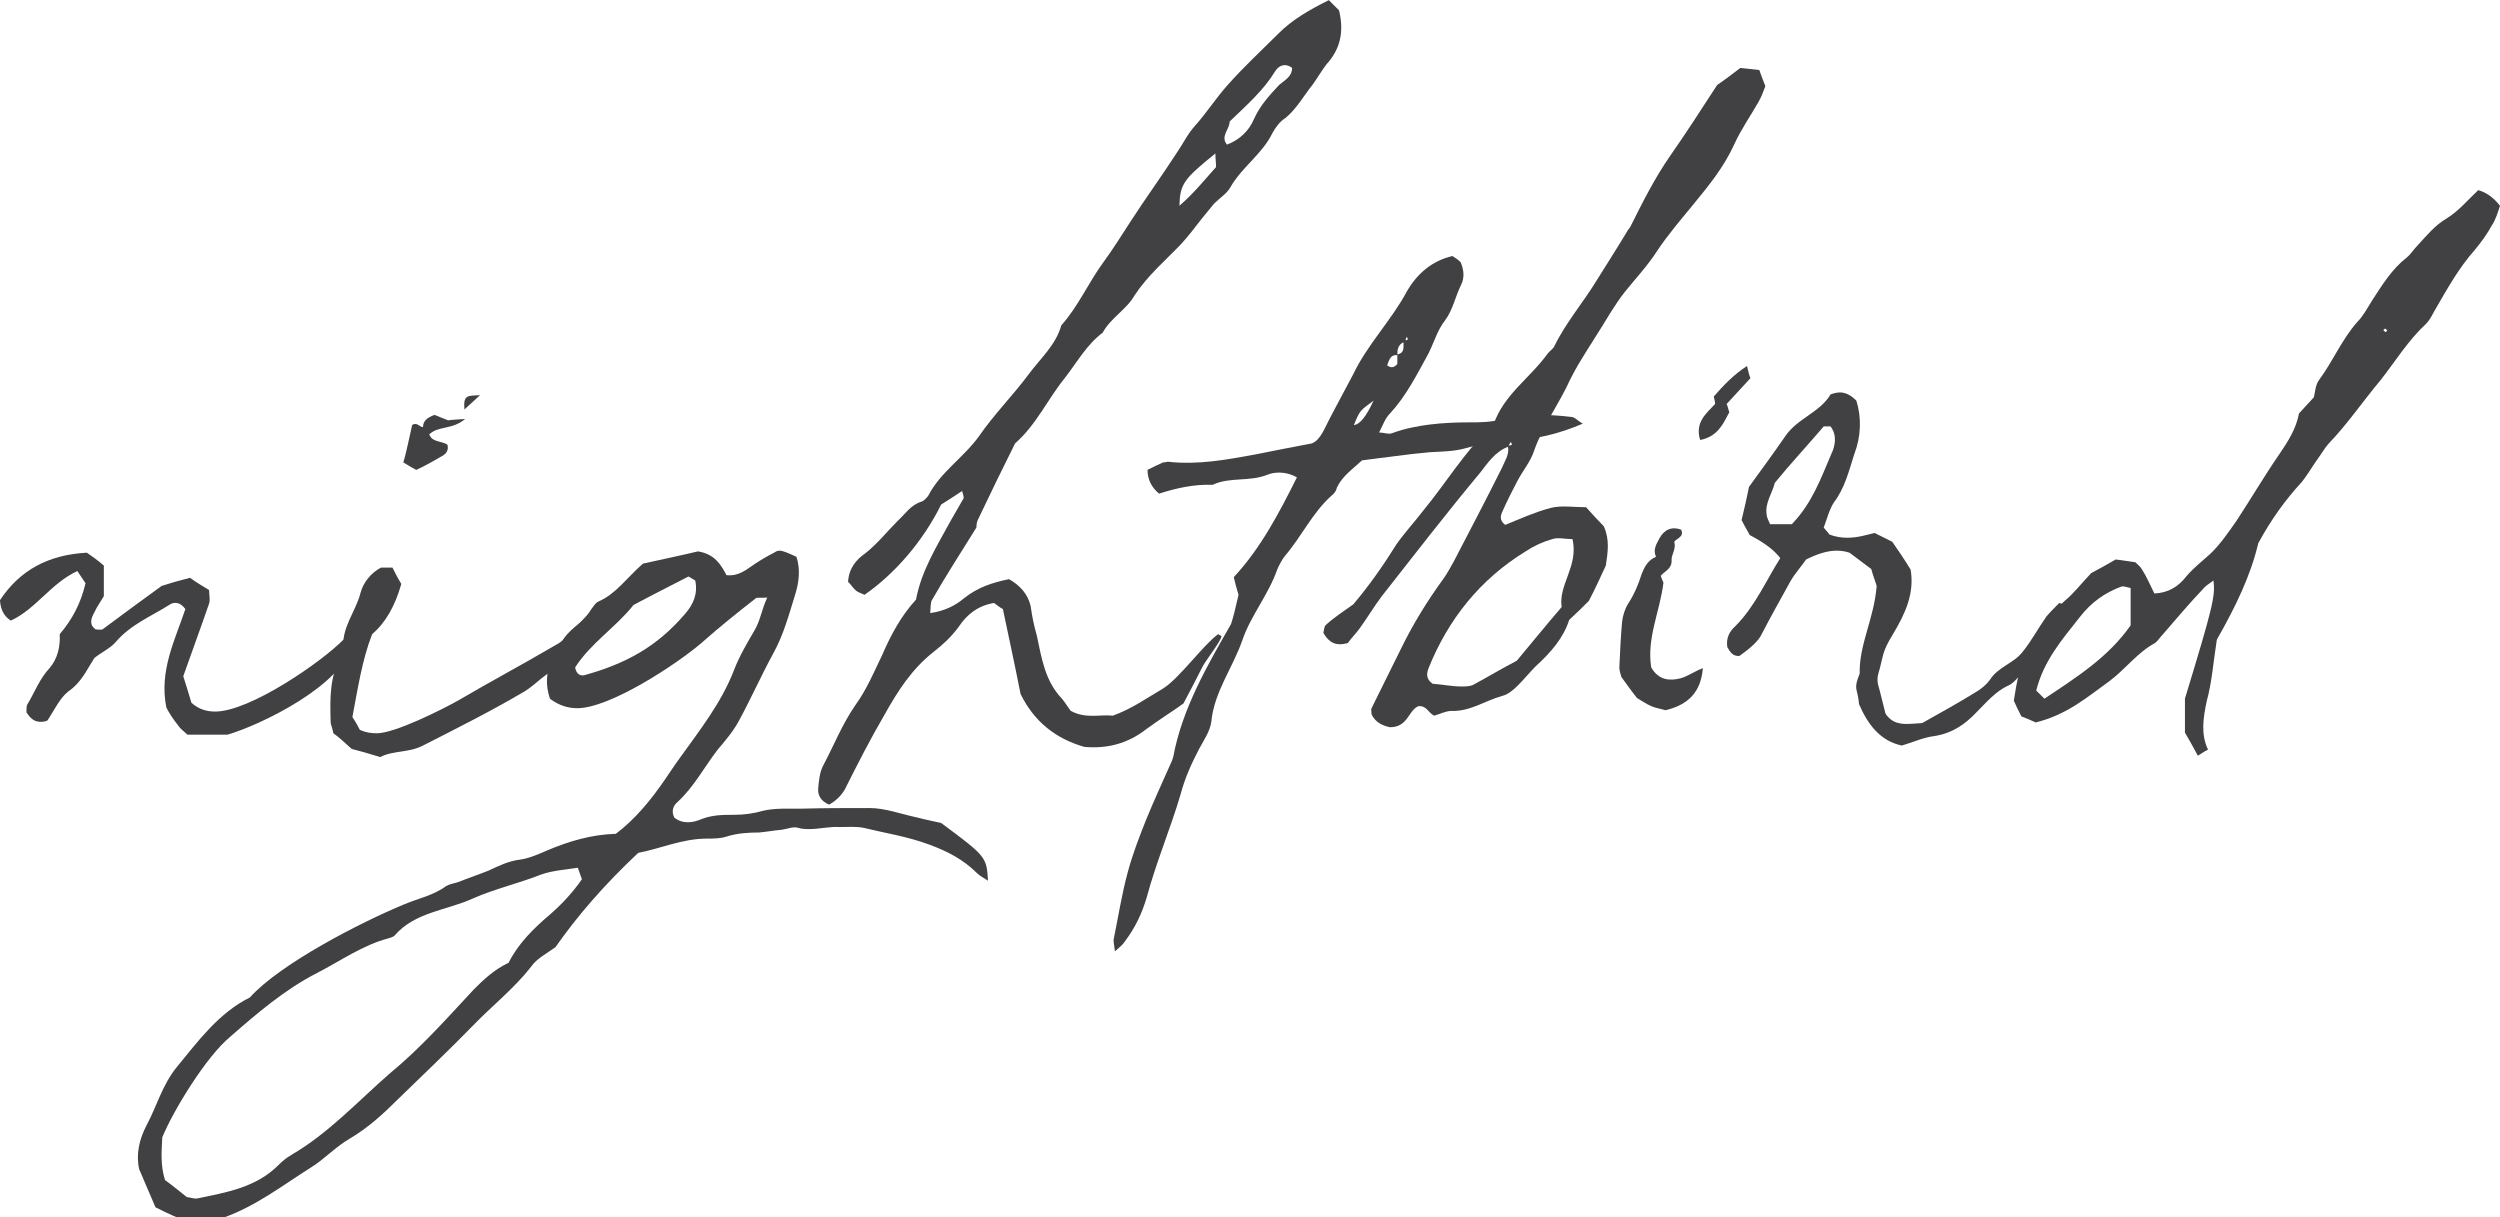<?xml version="1.0" encoding="UTF-8" standalone="no"?> <svg xmlns="http://www.w3.org/2000/svg" id="a" width="1039.19" height="506.06" viewBox="0 0 1039.19 506.06"><path d="M146.2,268.13c-3.95,16.65-37.26,33.02-51.65,37.26h-16.65c-1.41-1.41-2.82-2.26-3.95-3.95-1.98-2.54-3.67-5.08-4.8-7.34-3.1-15.24,3.67-28.22,7.9-40.92-2.26-3.1-4.8-3.1-6.77-1.69-7.62,4.8-16.09,8.18-22.3,15.52-2.26,2.54-5.93,4.23-8.75,6.49-3.1,4.8-5.36,10.16-10.73,13.83-3.67,2.82-5.93,7.9-8.75,12.14-1.13.56-1.98.56-3.1.56-2.54,0-4.23-1.69-5.65-3.95,0-1.41,0-2.54.28-3.11,3.1-5.08,5.08-10.72,9.31-15.24,3.39-3.95,4.52-9.03,4.23-14.11,5.08-5.93,8.75-12.7,10.73-21.17-1.13-1.69-2.26-3.39-3.39-5.08-11.01,5.08-17.22,15.81-27.66,20.6-3.1-1.98-4.23-4.8-4.52-8.47,8.19-12.42,20.04-18.91,36.13-19.76,1.98,1.41,4.52,3.1,7.06,5.36v12.7c-1.13,1.98-2.82,4.23-3.95,6.77-1.41,2.54-2.26,5.08.56,7.06,1.13,0,2.26.28,2.82,0,7.9-5.93,16.09-11.85,24.56-18.06,3.39-1.13,7.34-2.26,11.85-3.39,2.26,1.69,5.08,3.39,7.9,5.08,0,1.98.56,3.95,0,5.64-3.39,9.88-7.06,19.76-10.73,30.2,1.13,3.39,2.26,7.34,3.39,11.01,3.1,2.82,6.49,3.67,9.88,3.67,14.39,0,44.31-20.6,53.63-30.2.56-.56,1.41-.85,2.54-1.41.28,1.41.85,2.82.56,3.95Z" fill="#414042"></path><path d="M245.55,268.69c-3.95,2.82-10.44,3.1-12.7,9.03-5.93,1.41-9.6,6.49-14.68,9.6-13.83,8.18-27.94,15.24-42.34,22.58-5.93,3.1-12.42,1.98-17.78,4.8-4.52-1.41-8.47-2.54-11.85-3.39-3.1-2.82-5.93-5.36-7.62-6.49-.56-2.82-1.13-3.67-1.13-4.52-.28-9.6-.56-19.19,4.52-27.94.28-.85.85-1.69.85-2.54-1.13-8.75,5.08-15.52,7.06-23.43,1.13-4.23,4.23-8.19,8.47-10.44h4.8c1.13,2.26,2.26,4.52,3.67,6.77-2.54,9.03-6.49,16.09-12.14,20.89-4.23,11.01-5.93,22.58-8.19,34.43,1.13,1.69,2.26,3.67,3.1,5.36,2.54,1.13,4.8,1.41,7.06,1.41,7.62,0,27.66-10.16,34.15-13.83,12.98-7.62,26.25-14.68,39.23-22.3,1.41-.85,3.39-1.69,4.23-3.1,3.67-5.36,9.88-8.19,14.39-13.27,3.1,6.77-.56,11.01-3.1,16.37ZM173.01,195.31c-1.13-.56-3.1-1.69-5.36-3.1.85-2.82,1.41-5.36,1.98-7.9l1.69-7.62c1.98-1.41,3.1.85,4.52.85,0-2.54,1.69-3.95,4.8-5.08,1.41.56,3.39,1.41,5.65,2.26,1.69-.28,3.39-.28,7.06-.56-5.36,4.52-11.01,2.82-14.68,6.21h-.28c1.13,3.67,5.36,2.82,7.62,4.52.56,2.26-.56,3.67-1.98,4.52-3.39,1.98-6.77,3.95-11.01,5.93ZM193.05,170.19c-.56-6.21,1.41-5.65,6.49-5.93-3.1,2.82-3.95,3.67-6.49,5.93Z" fill="#414042"></path><path d="M410.66,366.07c-1.69-1.13-3.39-1.98-4.52-3.1-5.64-5.64-12.14-9.03-19.76-11.85-9.03-3.39-18.35-4.8-27.66-7.06-3.1-.56-6.49-.28-9.6-.28-4.23-.28-8.47.85-12.7.85-1.41,0-3.11,0-4.8-.56-1.98-.56-4.52.56-6.77.85-3.1.28-6.21.85-9.31,1.13-4.52,0-9.03.28-13.55,1.69-2.54.85-5.36.85-8.19.85-10.16,0-19.47,4.23-28.51,5.93-14.11,13.26-25.12,25.97-34.43,39.23-3.95,2.82-7.9,4.8-10.16,8.18-7.06,9.03-16.09,16.09-23.99,24.27-10.16,10.44-20.89,20.6-31.33,30.76-6.21,6.21-12.42,11.85-20.04,16.37-5.93,3.39-10.73,8.75-16.37,12.14-11.57,7.34-22.58,15.81-35.84,20.6h-19.47c-2.82-1.13-6.21-2.82-9.03-4.23-2.26-5.36-4.52-10.44-6.77-15.81-1.41-6.21,0-12.42,3.1-18.35,4.23-7.9,6.49-16.65,12.42-23.99,9.03-11.01,17.5-22.58,30.48-29.07,12.7-14.11,46.29-31.33,64.07-38.67,5.93-2.54,12.14-3.67,17.5-7.62,1.41-.85,3.39-1.13,5.08-1.69,4.23-1.69,8.47-3.1,12.7-4.8,4.23-1.98,8.19-3.95,12.98-4.52,3.95-.56,7.62-2.26,11.57-3.95,8.75-3.67,18.06-6.49,28.22-6.77,7.9-5.93,14.39-13.83,20.04-22.01,1.98-2.82,3.95-5.93,6.21-9.03,8.47-11.85,17.5-23.14,22.86-36.97,2.26-5.93,5.64-11.57,8.75-16.93,2.26-3.95,2.82-8.47,5.08-13.27-2.82.28-4.52-.28-5.08.56-7.62,5.93-14.96,11.85-22.3,18.35-9.88,8.47-37.82,27.09-51.65,27.09-3.67,0-7.62-1.13-11.29-3.95-3.95-11.57,1.98-20.32,9.31-28.22,2.54-3.11,5.93-5.65,7.9-9.03.85-1.13,1.69-2.54,2.82-3.1,7.34-3.1,11.85-9.88,18.63-15.81,7.62-1.69,15.81-3.39,22.86-5.08,7.06,1.13,9.6,5.64,11.85,9.88,5.08.56,8.18-2.26,11.57-4.52,2.54-1.69,5.36-3.39,8.19-4.8.85-.56,1.41-.85,2.26-.85,1.41,0,3.39.85,7.06,2.54,1.69,5.08,1.13,10.44-.56,15.81-2.54,8.18-4.8,16.65-9.03,24.27-5.08,9.31-9.31,18.91-14.39,28.22-2.26,4.23-5.64,8.18-8.75,11.85-5.64,7.34-9.88,15.52-16.65,21.73-1.69,1.41-2.82,3.67-1.41,6.49,1.69,1.41,3.67,1.98,5.65,1.98s3.95-.56,5.93-1.41c4.52-1.69,8.75-1.69,13.27-1.69,4.23,0,8.18-.56,12.14-1.69,4.8-1.13,10.16-.85,15.24-.85,9.6-.28,19.19-.28,28.79-.28,6.77,0,13.27,2.54,20.04,3.95,3.1.85,6.21,1.41,9.88,2.26,18.63,13.83,18.91,14.11,19.47,23.99ZM241.88,365.5c-.56-1.69-1.13-3.1-1.69-4.8-5.36.85-10.44,1.13-15.24,2.82-9.31,3.67-19.19,5.93-28.22,9.88-11.01,5.08-24.27,5.64-32.74,15.52-.56.56-1.69.85-2.54,1.13-10.73,2.82-19.76,9.31-29.64,14.39-13.27,6.77-24.84,16.65-36.13,26.53-9.88,8.18-23.43,30.2-28.22,41.77-.28,5.65-.85,11.57,1.13,17.78,3.1,2.26,6.21,4.8,9.03,7.06,1.98.28,3.39.85,4.52.56,12.14-2.54,24.27-4.52,33.59-13.83,1.69-1.69,3.39-3.1,5.36-4.23,15.52-9.03,27.66-22.3,40.93-33.87,12.7-10.44,23.71-22.86,35-35,4.23-4.23,8.47-8.19,14.39-11.01,3.95-7.9,10.44-14.39,17.5-20.32,4.8-4.23,9.03-8.75,12.98-14.39ZM289.01,241.32c-.85-.56-1.98-1.13-2.82-1.69-7.62,3.95-14.96,7.62-22.86,11.85-7.06,9.03-17.78,15.81-24.27,25.97.56,3.11,2.54,3.67,4.23,3.11,16.93-4.8,29.64-11.57,41.49-25.4,3.39-3.95,5.36-8.18,4.23-13.83Z" fill="#414042"></path><path d="M551.77,26.25c-2.26,2.82-3.95,5.93-6.21,9.03-3.67,4.52-6.49,9.88-11.29,13.83-2.26,1.41-3.95,3.67-5.36,6.21-4.23,8.75-12.7,14.11-17.5,22.58-1.41,2.54-4.52,4.52-6.77,6.77-1.69,1.98-3.39,4.23-5.08,6.21-2.82,3.67-5.65,7.34-8.75,10.73-6.49,6.77-13.83,12.98-19.19,21.17-3.39,5.93-9.88,9.31-13.27,15.52-6.77,5.08-10.72,12.42-15.8,18.91-7.06,8.75-11.85,19.47-20.6,27.09-5.36,10.73-10.44,21.17-15.52,31.89-.56,1.13-.56,2.82-.56,3.1-6.49,10.44-12.7,20.04-18.35,29.92-.85,1.13-.57,3.1-.85,5.64,5.93-.85,10.44-3.1,14.11-6.21,5.65-4.52,11.85-6.49,18.63-7.9,4.52,2.54,7.9,6.21,9.03,11.29.56,4.23,1.41,8.19,2.54,12.14,1.98,9.31,3.39,18.91,10.44,26.25,1.41,1.69,2.54,3.67,3.67,5.08,6.21,3.39,12.14,1.41,17.5,1.98,7.9-2.82,14.11-7.34,20.89-11.29,6.77-4.23,16.65-18.06,22.86-22.58.85.56,1.69.85,1.41.85-.28,2.26-7.34,11.01-8.18,13.26-2.26,4.52-4.52,8.75-7.62,14.68-4.23,3.1-10.16,6.77-15.52,10.73-7.62,5.93-16.09,8.18-25.68,7.34-11.85-3.39-20.89-10.44-26.53-22.01-2.26-11.57-4.8-23.14-7.34-35.28-1.13-.56-2.54-1.69-3.67-2.54-6.77,1.13-11.29,4.8-14.68,9.88-3.1,4.23-6.49,7.34-10.44,10.44-9.03,7.06-14.96,16.37-20.32,25.97-5.93,10.16-11.29,20.6-16.65,31.33-1.69,2.82-3.95,4.8-6.49,6.21-3.39-1.41-4.8-3.95-4.52-6.77.28-3.1.56-6.49,1.98-9.31,4.52-8.47,7.9-17.22,13.55-25.4,4.52-6.21,7.62-13.55,11.01-20.6,3.67-8.47,7.9-16.37,14.11-23.14,2.26-12.14,8.75-22.3,14.39-32.74,1.69-3.1,3.67-6.21,5.36-9.31.28-.56-.28-1.69-.56-3.11-3.1,1.98-5.93,3.95-8.75,5.65-7.34,14.96-19.19,28.79-31.89,37.54-.85-.56-2.26-.85-3.39-1.69-1.41-1.13-2.26-2.82-3.39-3.67.28-5.64,3.39-9.31,7.06-11.85,5.08-3.95,9.03-9.03,13.55-13.55,3.1-2.82,5.36-6.49,9.6-7.9,1.13-.28,2.26-1.41,3.1-2.54,5.08-9.88,14.68-15.81,21.17-24.84,6.21-9.03,14.11-16.93,20.6-25.68,4.8-6.49,11.29-12.14,13.55-20.32,7.06-7.9,11.29-17.78,17.5-26.25,3.95-5.36,7.62-11.29,11.29-16.93,6.21-9.6,12.98-18.91,19.19-28.51,2.54-3.67,4.52-7.9,7.62-11.29,4.8-5.36,8.75-11.57,13.55-16.93,6.77-7.62,14.11-14.39,21.17-21.45,5.65-5.64,12.42-9.6,20.89-13.83l4.23,4.23c2.26,9.31.28,16.09-4.8,22.02ZM505.49,69.43c0-1.69-.28-3.39-.28-5.64-13.27,10.72-14.68,12.7-14.96,21.73,5.93-5.08,10.44-10.73,15.24-16.09ZM537.1,28.22c-3.1-2.26-5.65-.85-7.06,1.41-4.8,7.9-11.57,13.83-18.91,20.89,0,3.39-3.95,5.93-1.13,9.6,5.36-1.98,9.31-5.93,11.29-10.72,2.54-5.64,6.49-9.88,10.44-14.11,2.26-1.98,5.36-3.39,5.36-7.06Z" fill="#414042"></path><path d="M657.89,176.12c-9.88,4.23-19.47,6.49-29.63,7.06-6.49,0-12.98,1.41-18.91,3.1-5.08,1.41-9.88,1.41-14.96,1.69-9.6.85-18.91,2.26-28.22,3.39-3.95,3.67-8.18,6.49-10.44,11.29-.28,1.41-1.13,2.54-2.26,3.39-7.9,7.06-12.42,16.93-19.19,24.84-1.41,1.69-2.54,3.95-3.39,5.93-3.67,10.44-11.01,19.19-14.39,29.07-3.95,11.57-11.85,21.73-12.98,34.15-.56,3.95-3.1,7.62-5.08,11.29-3.11,5.93-5.93,12.14-7.62,18.63-4.23,14.39-10.16,28.22-14.11,42.9-1.98,6.77-4.8,12.7-9.03,18.35-.85,1.41-2.26,2.54-4.23,4.23-.28-2.26-.56-3.67-.56-4.8,1.98-9.6,3.39-18.91,5.93-28.22,1.98-7.34,4.8-14.68,7.62-21.73,3.11-7.62,6.49-14.96,9.88-22.58.56-1.13,1.13-2.54,1.41-3.67,3.67-19.76,14.11-37.82,23.99-55.04.85-2.54,1.98-7.06,3.11-12.14-.85-2.82-1.41-4.8-1.98-7.34,11.29-12.14,18.91-26.81,26.25-41.49-2.54-1.41-5.08-1.98-7.34-1.98-1.69,0-3.39.28-4.8.85-7.62,3.1-15.81.85-22.86,4.23-7.9-.28-15.24,1.41-22.3,3.67-3.1-2.54-4.8-5.93-4.8-9.88,2.26-1.13,4.52-2.26,6.49-3.1,1.13,0,1.41-.28,1.98-.28,12.42,1.41,24.55-.85,36.69-3.1,7.06-1.41,14.11-2.82,23.14-4.52,3.67-1.41,5.36-6.49,7.62-10.72,3.1-5.93,6.49-12.14,9.6-18.06,5.93-12.42,15.81-22.3,22.3-34.43,4.23-7.34,10.44-12.7,18.91-14.68,1.41.85,2.54,1.69,3.39,2.54,1.41,3.1,1.69,6.49.28,9.31-2.54,5.08-3.39,10.44-6.77,14.96-3.1,3.95-4.52,9.03-6.77,13.55-4.8,8.75-9.31,17.78-16.09,25.12-1.98,1.98-2.82,4.52-4.52,7.9,2.26,0,3.95.85,5.36.28,9.88-3.67,21.73-4.52,32.18-4.52,4.8,0,9.03,0,13.83-1.41,4.8-1.41,9.88-1.69,14.68-1.69,4.52,0,9.31.28,13.83.85,1.41,0,2.82,1.69,4.8,2.82ZM570.96,166.52c-5.65,4.23-5.65,3.95-8.19,10.16q3.67-.28,8.19-10.16ZM576.61,151.85c1.41,1.13,2.82,1.13,4.23-.57v-3.67c-2.82-.28-3.39,1.98-4.23,4.23ZM580.84,147.33c3.1-.56,2.54-3.1,2.54-5.08-2.26,1.13-2.54,3.1-2.54,5.08ZM584.79,139.99c-.28.56-.56,1.13-.56,1.41.56,0,1.41,0,.56-1.41Z" fill="#414042"></path><path d="M733.81,35.84c-.85,2.26-1.69,4.52-2.82,6.49-3.39,5.93-7.34,11.57-10.16,17.78-4.23,9.31-10.44,16.93-16.93,24.84-5.08,6.21-10.44,12.42-14.96,19.19-3.95,6.21-9.03,11.57-13.55,17.22-2.26,2.82-4.23,5.93-6.21,9.03-4.23,7.06-8.75,13.83-12.98,20.89-1.13,1.98-2.26,3.95-3.39,6.21-4.52,10.16-11.57,19.47-15.24,30.2-1.41,4.23-4.52,7.9-6.77,12.14s-4.52,8.75-6.49,13.27c-.85,1.98-.56,3.67,1.41,5.08,6.21-2.54,12.42-5.36,18.91-7.06,4.52-1.13,9.31-.28,14.68-.28,2.26,2.54,5.08,5.64,7.34,7.9,2.54,5.65,1.69,10.73.85,16.37-1.98,4.23-4.23,9.31-7.06,14.68-2.26,2.26-4.8,4.8-8.18,7.9-2.26,7.34-7.62,13.55-13.83,19.19-2.54,2.54-4.8,5.36-7.34,7.9-1.98,1.98-4.23,3.95-6.77,4.52-7.06,1.98-13.27,6.49-20.89,6.21-2.54,0-5.08,1.41-7.34,1.98-2.54-1.41-3.1-4.23-6.49-3.95-4.23,1.69-4.23,8.75-11.85,8.75-2.54-.56-5.93-1.69-7.62-5.36,0-.85-.28-1.98,0-2.54,3.95-8.18,8.18-16.37,12.14-24.55,5.08-10.44,11.01-20.04,17.78-29.35,1.41-1.98,2.82-4.52,4.23-7.06,6.77-12.98,13.55-25.97,20.04-38.95,1.13-2.82,3.1-5.36,2.54-8.75-5.36,1.98-8.47,6.77-11.57,10.73-14.11,16.93-27.38,34.15-40.92,51.37-3.39,4.52-6.21,9.31-9.31,13.55-1.69,2.26-3.67,4.23-4.8,5.93-5.08,1.41-7.9-.28-10.16-4.23.28-1.13.28-2.82,1.13-3.39,3.39-3.1,7.34-5.64,11.29-8.47,6.49-7.62,12.42-16.09,18.06-25.12,3.39-4.8,7.34-9.03,11.01-13.83,9.31-11.29,16.93-23.99,27.38-34.15.85-.56,1.41-1.13,1.98-1.98,4.23-12.14,15.24-19.19,22.3-29.07.85-1.13,2.26-1.98,2.82-3.1,4.8-9.88,12.14-18.35,17.78-27.66,4.23-6.77,8.75-13.83,12.98-20.89.28-.28.56-.56.85-1.13,5.08-10.16,10.16-20.32,16.65-29.63,6.49-9.31,12.7-18.91,19.47-29.35,2.54-1.69,5.93-4.23,9.6-7.06,2.26.28,5.08.56,7.9.85.85,2.54,1.69,4.52,2.54,6.77ZM593.82,277.73c-.85,2.26-1.13,4.52,1.69,6.49,3.95.28,8.19,1.13,11.85,1.13,1.69,0,3.39,0,4.8-.56,6.77-3.67,11.85-6.77,18.35-10.16,5.65-6.77,11.85-14.39,18.63-22.3-1.41-9.31,7.06-16.93,4.52-28.22-3.11,0-5.93-.85-8.47,0-3.95,1.13-7.62,2.82-11.01,5.08-18.91,11.57-32.18,28.22-40.36,48.54ZM627.97,183.74c-.28.56-.56.85-.85,1.41.85,0,1.98,0,.85-1.41Z" fill="#414042"></path><path d="M698.53,281.96c3.1-.85,5.65-2.82,9.31-4.23-.85,10.16-6.21,15.24-15.52,17.5-1.69-.56-3.95-.85-5.93-1.69s-3.95-2.26-5.93-3.39c-2.26-2.82-4.23-5.64-6.49-8.75-.28-1.13-.85-2.54-.85-3.95.28-6.21.56-12.42,1.13-18.91.28-2.54,1.13-5.36,2.54-7.62,2.54-3.95,4.23-7.9,5.64-12.42,1.13-2.82,2.54-5.64,5.93-7.06-1.41-3.1.28-5.36,1.41-7.62,1.98-3.67,5.08-5.08,9.03-3.67,1.69,3.39-3.1,3.95-2.82,5.36.85,2.82-1.41,5.08-1.13,7.62,0,3.39-2.82,4.23-4.52,6.21.28.85.56,1.69,1.13,2.82-1.41,11.85-7.06,23.14-5.08,35.28,3.1,5.36,7.62,5.65,12.14,4.52ZM717.72,167.93c.56,1.13.56,1.98,1.13,3.39-2.54,4.8-4.8,10.16-12.14,11.57-2.26-7.34,2.54-11.01,6.21-14.96,0-.85-.28-1.98-.56-3.1,3.95-4.52,8.19-9.03,13.83-12.7.56,2.26.85,3.67,1.41,5.08-3.1,3.39-6.21,6.77-9.88,10.72Z" fill="#414042"></path><path d="M853.19,267.57c-4.52,4.23-8.75,8.47-12.98,12.7-1.69,1.41-3.11,3.67-5.08,4.52-5.64,2.54-9.31,7.06-13.55,11.29-4.8,5.08-10.16,8.75-17.5,9.88-4.52.56-8.75,2.54-13.55,3.95-9.03-1.98-14.11-8.75-17.78-17.22-.56-7.06-2.54-5.64.28-12.7-.28-12.14,5.93-22.58,7.06-36.41-.28-1.13-1.41-3.95-2.26-7.06-3.1-2.26-5.93-4.52-9.03-6.77-1.69-.56-3.39-.85-5.36-.85-3.95,0-8.18,1.41-12.7,3.67-1.69,2.54-4.52,5.64-6.49,9.03-4.23,7.62-8.47,15.24-12.42,22.86q-1.98,3.39-8.75,8.18c-2.82.28-3.95-1.69-5.08-3.67-.56-3.67.85-6.49,3.39-8.75,8.18-8.19,12.7-18.91,18.63-28.22-2.54-3.39-6.77-6.49-12.7-9.6-1.41-2.54-2.54-4.52-3.39-6.21,1.13-4.52,1.98-8.47,3.1-13.83,4.52-6.21,9.88-13.55,14.96-20.89,5.08-7.62,14.39-9.88,18.91-17.5,1.41-.56,2.82-.85,3.95-.85,2.26,0,4.52,1.13,6.77,3.39,2.26,7.06,1.98,14.96-.85,22.3-2.26,7.06-3.95,14.11-8.47,20.04-1.98,3.1-2.82,6.77-4.23,10.44,1.13,1.41,2.26,2.54,2.26,2.82,2.82,1.13,5.36,1.41,7.62,1.41,4.23,0,7.62-1.13,11.29-1.98,2.26,1.13,4.52,2.26,7.34,3.67,2.54,3.67,5.08,7.34,7.62,11.57,1.69,9.88-2.26,18.35-7.34,26.81-4.8,7.9-3.67,8.18-6.21,16.93-.28,1.13-.28,2.82,0,3.95,1.13,3.95,1.98,7.9,3.1,12.14,3.67,5.64,9.31,4.23,15.24,3.95,7.06-3.95,14.68-8.19,22.02-12.7,2.54-1.41,4.8-3.39,6.21-5.36,3.39-5.36,9.88-6.77,13.55-11.57,3.67-4.52,6.49-9.88,9.88-14.68,1.69-1.98,3.67-3.95,5.36-5.64,1.41.56,2.26.85,3.11,1.13.56,1.41-1.41,6.77-5.93,15.81ZM761.18,188.82c1.69-3.39,2.54-7.9-.28-11.57h-2.82c-6.77,7.9-13.83,15.52-20.32,23.43-1.13,4.52-4.23,8.47-3.39,13.27,0,1.13.85,2.54,1.41,3.95h9.03c8.47-8.75,12.14-19.19,16.37-29.07Z" fill="#414042"></path><path d="M1039.19,85.52c-.85,2.54-1.69,5.64-3.39,8.18-1.98,3.67-4.52,7.06-7.06,10.16-6.77,7.62-11.57,16.37-16.65,25.12-1.13,1.98-1.98,3.95-3.67,5.65-7.34,6.77-12.7,15.52-18.91,23.43-7.34,8.75-13.83,18.35-21.73,26.53-1.69,1.98-3.11,4.52-4.8,6.77-1.98,2.82-3.95,6.21-6.21,9.03-6.77,7.34-12.7,15.52-18.06,25.4-3.1,13.26-9.31,26.25-17.22,40.08-1.41,8.75-1.98,17.5-4.23,25.68-1.41,6.77-2.54,13.55.56,20.04-1.69.85-2.82,1.69-4.23,2.54-1.98-3.67-3.67-6.77-5.36-9.6v-14.11c11.57-38.1,12.7-42.62,11.85-49.11-1.41,1.13-3.1,1.98-4.23,3.39-5.93,6.21-11.57,12.98-17.22,19.47-.85.85-1.69,2.26-2.82,3.1-7.34,3.95-12.14,10.72-18.91,15.81-9.03,6.49-17.78,14.11-30.76,17.22-1.13-.56-3.67-1.69-5.93-2.54-1.13-2.26-2.26-4.52-3.11-6.49.56-3.67,1.13-7.06,1.98-10.72.28-1.69.56-3.67,1.69-5.08,5.64-8.75,9.6-18.91,17.78-25.97,3.39-2.82,6.21-6.49,10.72-11.29,2.26-1.13,6.21-3.39,10.16-5.64,2.82.28,5.64.85,8.18,1.13,1.13,1.13,2.26,1.98,2.82,3.1,1.98,3.1,3.39,6.49,5.08,9.88,6.21-.28,10.16-3.1,13.26-7.06,3.11-3.67,6.49-6.21,9.88-9.31,4.23-3.95,7.62-9.03,11.01-13.83,5.93-9.03,11.57-18.63,17.78-27.66,3.67-5.36,7.06-10.73,8.18-16.93,1.98-2.26,3.95-4.23,6.21-6.77.56-2.26.56-5.08,2.26-7.34,5.65-7.62,9.31-16.65,15.81-23.99,2.54-2.54,4.23-5.93,6.21-9.03,4.23-6.49,8.18-12.98,14.39-17.78,1.69-1.41,2.82-3.39,4.52-5.08,3.67-3.95,7.06-8.19,11.85-11.01,5.08-3.1,9.03-7.9,13.27-11.85q5.08,1.41,9.03,6.49ZM885.65,244.42c-2.26-.56-3.1-.85-3.95-.56-6.77,2.54-12.42,6.49-17.22,12.7-7.34,9.31-14.96,18.06-18.06,30.48l3.39,3.39c13.55-9.03,26.53-17.22,35.84-30.48v-15.52ZM992.33,137.45c-.28-.28-.56-.85-.85-.85s-.56.56-.85.56l.85.85c.28,0,.56-.28.85-.56Z" fill="#414042"></path></svg> 